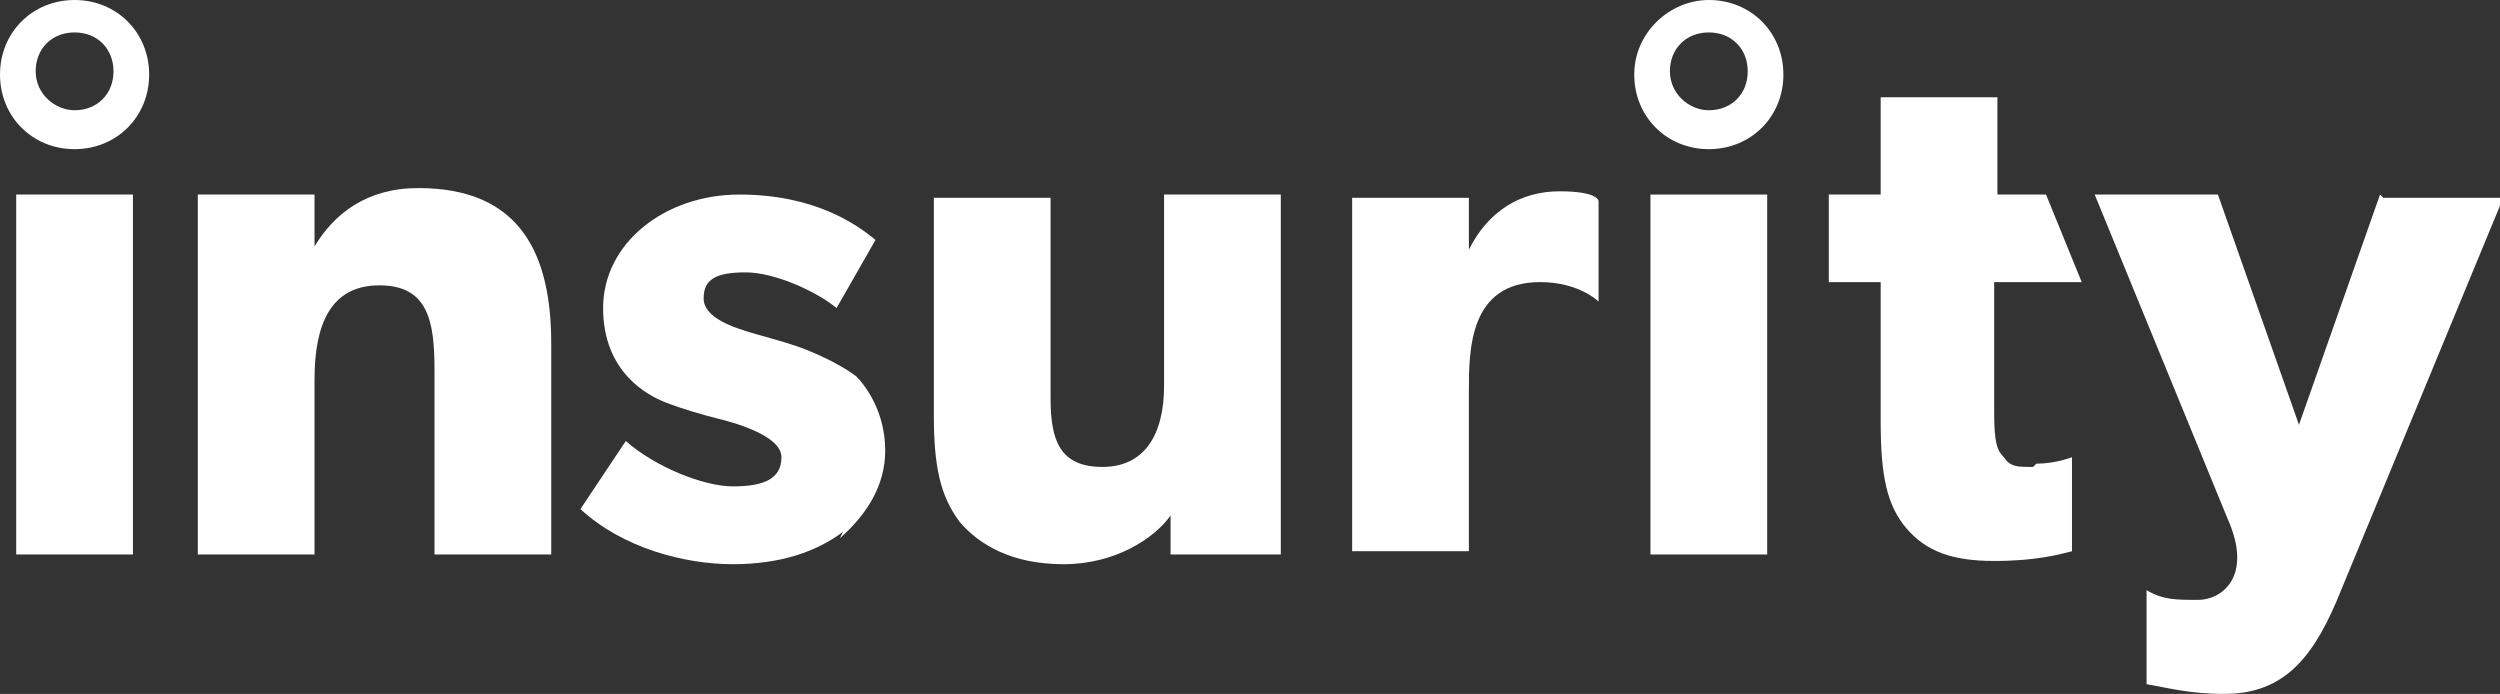 <?xml version="1.0" encoding="UTF-8"?>
<svg id="Layer_1" xmlns="http://www.w3.org/2000/svg" width="77.1" height="21.4" version="1.1" viewBox="0 0 77.1 21.4">
  <rect x="0" y="0" width="77.1" height="21.4" fill="#333333" stroke="none"/>
  <!-- Generator: Adobe Illustrator 29.8.2, SVG Export Plug-In . SVG Version: 2.1.1 Build 3)  -->
  <defs>
    <style>
      .st0 {
        fill: #fff;
      }
    </style>
  </defs>
  <g id="Layer_2-2">
    <g>
      <path class="st0" d="M4.1,17.1H.5V6h3.6v11.1Z"/>
      <path class="st0" d="M17,17.1h-3.6v-5.7c0-1.5-.2-2.6-1.7-2.6s-2,1.2-2,2.9v5.4h-3.6V6h3.6v1.6s0,0,0,0c.6-1,1.6-1.8,3.2-1.8,3.2,0,4.1,2.1,4.1,4.8v6.5h0,0Z"/>
      <path class="st0" d="M26,16.4c-.8.6-1.9,1-3.4,1s-3.4-.5-4.7-1.7l1.4-2.1c.9.8,2.4,1.4,3.3,1.4s1.5-.2,1.5-.9-1.6-1.1-2-1.2c-.4-.1-1.1-.3-1.6-.5s-1.9-.9-1.9-2.9,1.9-3.5,4.2-3.5,3.6.9,4.2,1.4l-1.2,2.1c-.6-.5-1.9-1.1-2.8-1.1s-1.3.2-1.3.8.9.9,1.6,1.1,1.1.3,1.6.5c.5.2,1.1.5,1.5.8.3.3.9,1.1.9,2.3,0,1.1-.6,2-1.4,2.7h0,0Z"/>
      <path class="st0" d="M39.6,17.1h-3.5v-1.2c-.5.7-1.7,1.5-3.3,1.5s-2.6-.6-3.2-1.3c-.6-.8-.8-1.7-.8-3.3v-6.7h3.6v6.2c0,1.3.3,2.1,1.6,2.1s1.9-1,1.9-2.5v-5.9h3.6v11.1h0Z"/>
      <path class="st0" d="M49.3,9.3s-.6-.6-1.8-.6c-2.2,0-2.2,2.1-2.2,3.4v4.9h-3.6V6.1h3.6v1.6c.6-1.2,1.6-1.8,2.8-1.8s1.2.3,1.2.3v3.2s0,0,0,0Z"/>
      <path class="st0" d="M54.5,17.1h-3.6V6h3.6v11.1Z"/>
      <path class="st0" d="M62.7,14.4c-.5,0-.7,0-.9-.3-.2-.2-.3-.4-.3-1.4v-4h2.7l-1.1-2.7h-1.5v-3h-3.6v3h-1.6v2.7h1.6v4.3c0,1.7.2,2.6.8,3.3s1.4,1,2.7,1,2-.2,2.4-.3v-2.9s-.5.2-1.1.2c0,0,0,0,0,0Z"/>
      <path class="st0" d="M73.4,6l-2.5,7.1-2.5-7.1h-3.8l4.1,10c.8,1.8-.2,2.5-.9,2.5s-1.1,0-1.6-.3v2.9c.6.1,1.3.3,2.4.3,1.9,0,2.8-1.2,3.6-3.2l5-12.1h-3.7,0Z"/>
      <path class="st0" d="M52.7,0c-1.2,0-2.3,1-2.3,2.3s1,2.3,2.3,2.3,2.3-1,2.3-2.3-1-2.3-2.3-2.3ZM52.7,3.4c-.6,0-1.2-.5-1.2-1.2s.5-1.2,1.2-1.2,1.2.5,1.2,1.2-.5,1.2-1.2,1.2Z"/>
      <path class="st0" d="M2.3,0C1,0,0,1,0,2.3s1,2.3,2.3,2.3,2.3-1,2.3-2.3S3.6,0,2.3,0ZM2.3,3.4c-.6,0-1.2-.5-1.2-1.2s.5-1.2,1.2-1.2,1.2.5,1.2,1.2-.5,1.2-1.2,1.2Z"/>
    </g>
  </g>
</svg>
